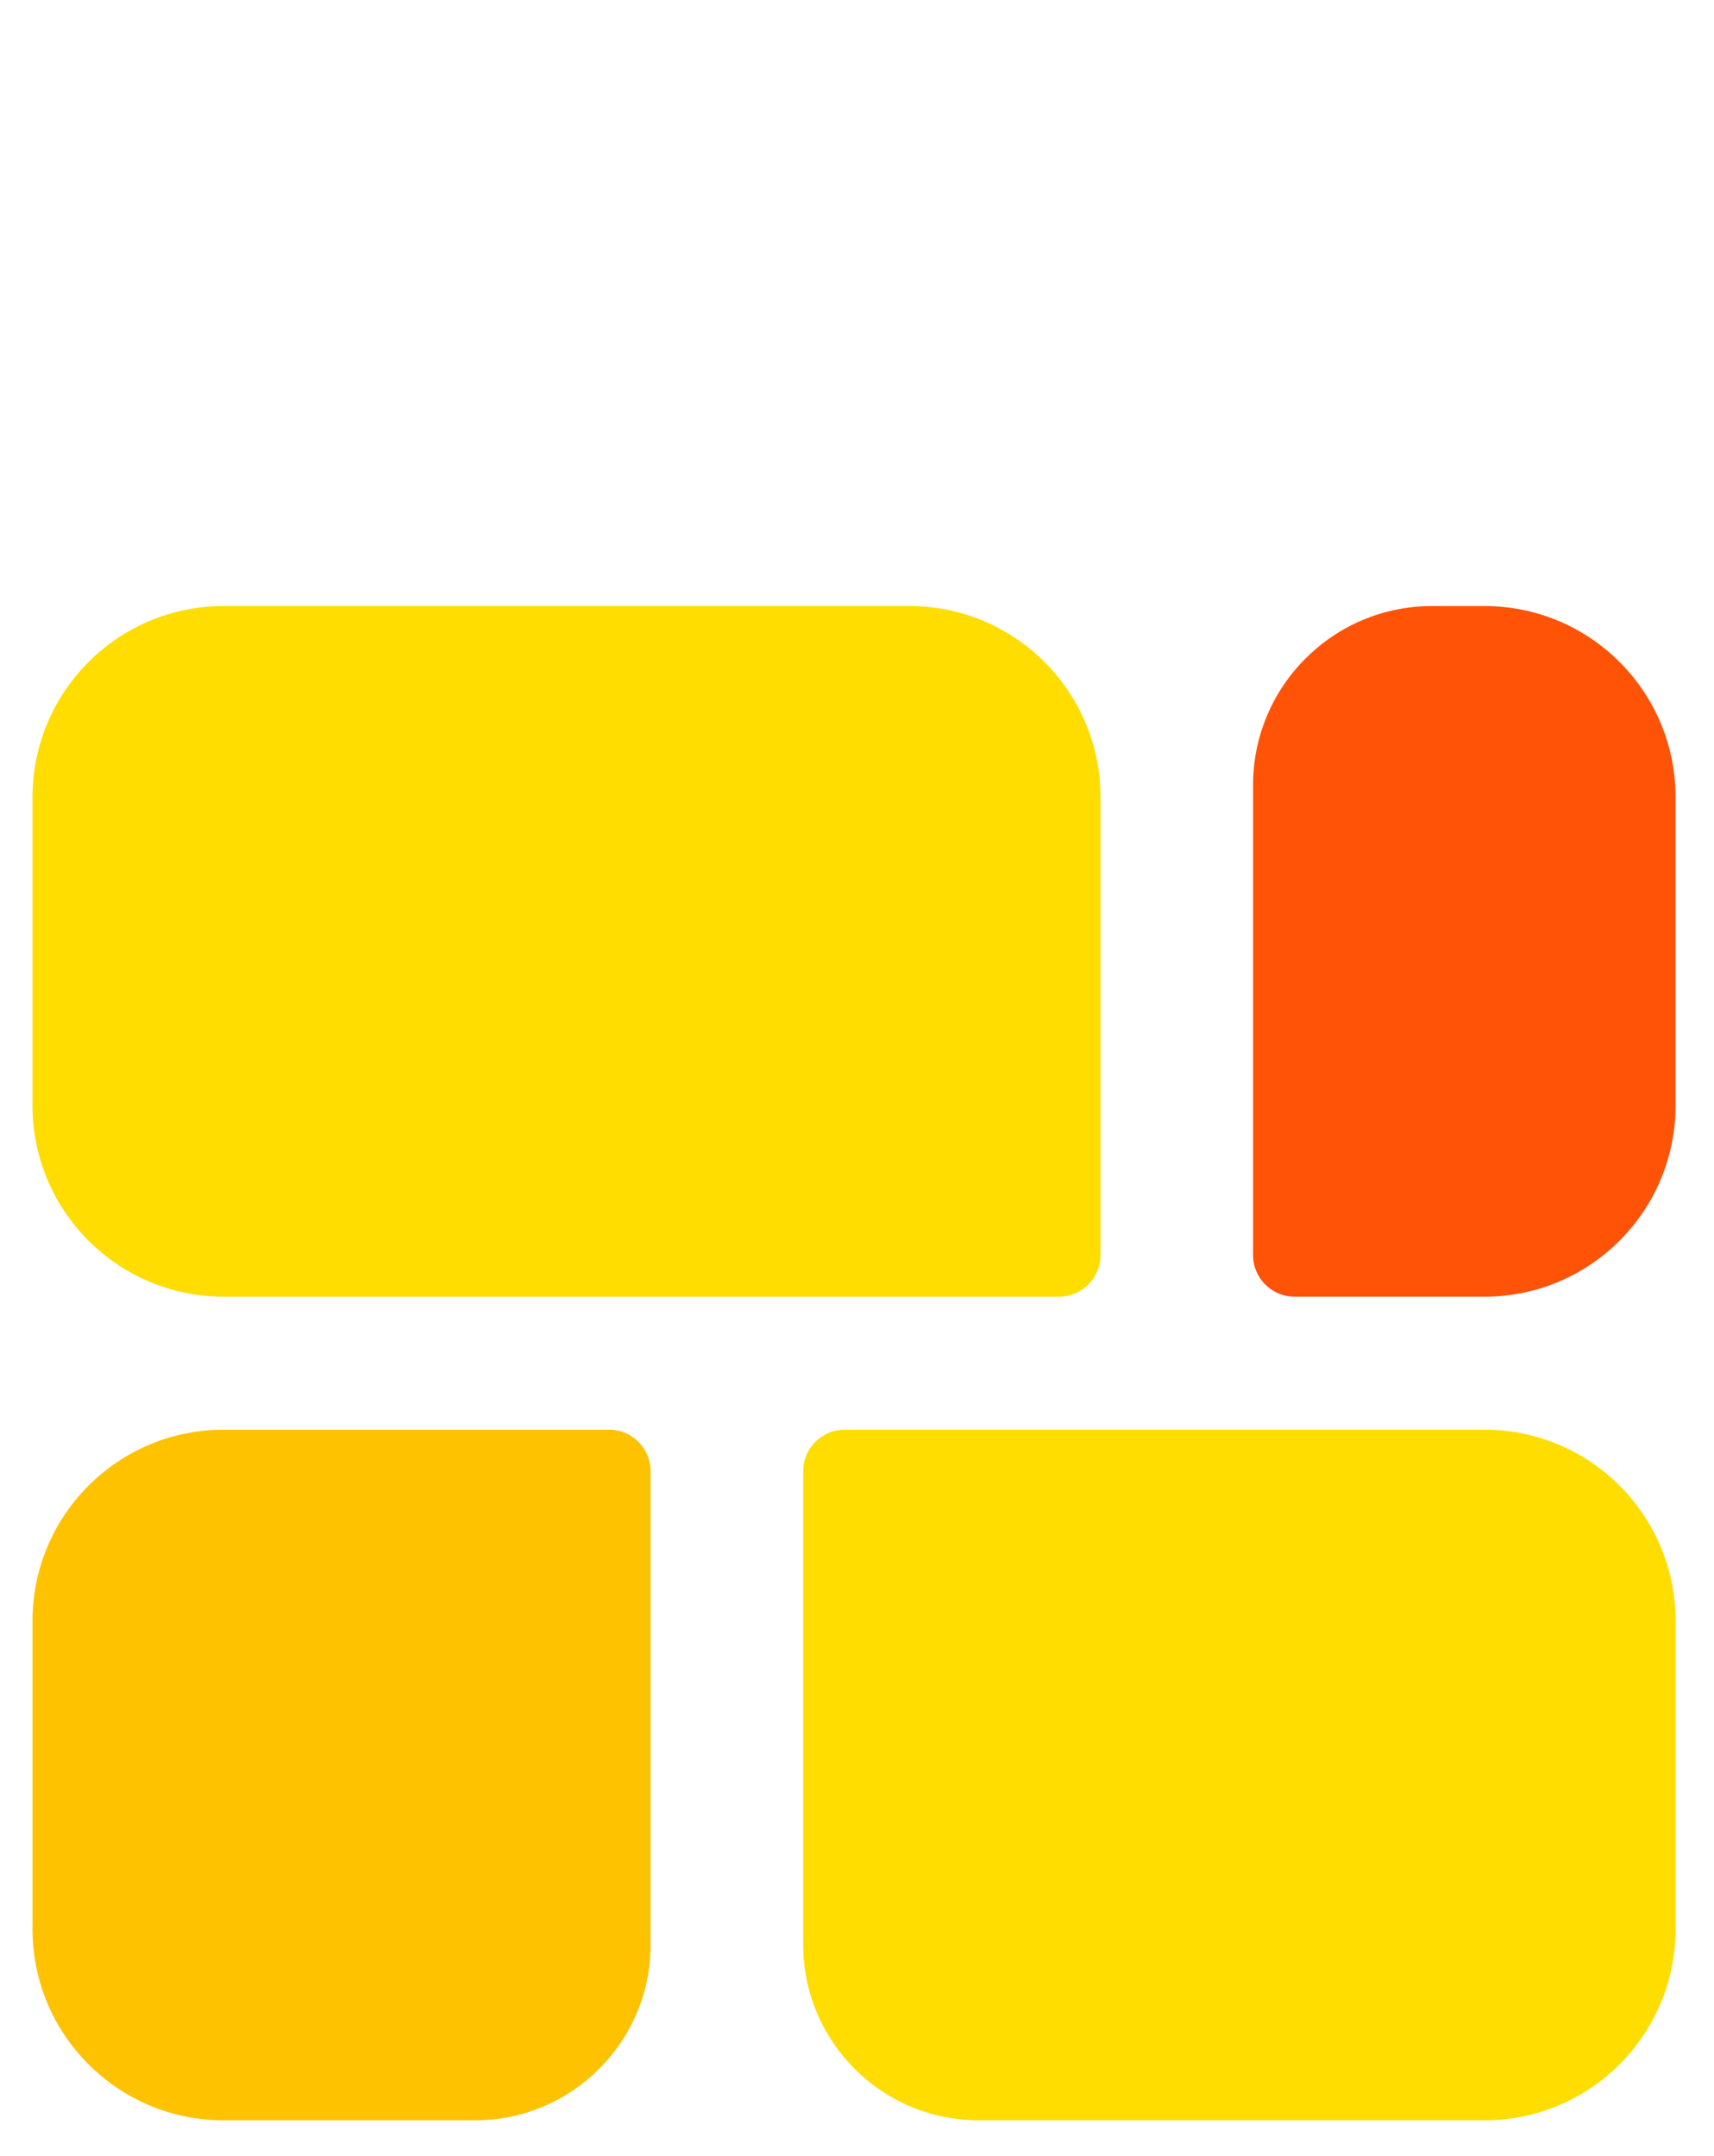 <?xml version="1.0" encoding="UTF-8" standalone="no"?>
<svg
   t="1729904478603"
   class="icon"
   viewBox="0 0 834.56 1049.6"
   version="1.1"
   p-id="1632"
   width="163"
   height="205"
   id="svg4"
   sodipodi:docname="ncc.svg"
   inkscape:version="1.3.2 (091e20e, 2023-11-25, custom)"
   xmlns:inkscape="http://www.inkscape.org/namespaces/inkscape"
   xmlns:sodipodi="http://sodipodi.sourceforge.net/DTD/sodipodi-0.dtd"
   xmlns="http://www.w3.org/2000/svg"
   xmlns:svg="http://www.w3.org/2000/svg">
  <defs
     id="defs4" />
  <sodipodi:namedview
     id="namedview4"
     pagecolor="#ffffff"
     bordercolor="#000000"
     borderopacity="0.25"
     inkscape:showpageshadow="2"
     inkscape:pageopacity="0.0"
     inkscape:pagecheckerboard="0"
     inkscape:deskcolor="#d1d1d1"
     inkscape:zoom="3.46"
     inkscape:cx="100"
     inkscape:cy="100"
     inkscape:window-width="1600"
     inkscape:window-height="930"
     inkscape:window-x="-6"
     inkscape:window-y="-6"
     inkscape:window-maximized="1"
     inkscape:current-layer="svg4" />
  <path
     d="m 108.84,295.03 h 334 c 51.33,0 93,41.67 93,93 v 222.99 c 0,11.15 -9.05,20.2 -20.2,20.2 h -406.8 c -51.33,0 -93,-41.67 -93,-93 V 388.03 c 0,-51.33 41.67,-93 93,-93 z"
     fill="#ffdd00"
     p-id="1633"
     id="path1" />
  <path
     d="m 697.25,295.03 h 25.59 c 51.33,0 93,41.67 93,93 v 150.19 c 0,51.33 -41.67,93 -93,93 h -92.51 c -11.15,0 -20.2,-9.05 -20.2,-20.2 V 382.15 c 0,-48.08 39.04,-87.12 87.12,-87.12 z"
     fill="#ff5308"
     p-id="1634"
     id="path2" />
  <path
     d="M 722.84,1032.17 H 476.57 c -47.19,0 -85.49,-38.31 -85.49,-85.49 v -230.5 c 0,-11.15 9.05,-20.2 20.2,-20.2 h 311.56 c 51.33,0 93,41.67 93,93 v 150.19 c 0,51.33 -41.67,93 -93,93 z"
     fill="#ffdd00"
     p-id="1635"
     id="path3" />
  <path
     d="M 231.3,1032.17 H 108.84 c -51.33,0 -93,-41.67 -93,-93 V 788.98 c 0,-51.33 41.67,-93 93,-93 h 187.75 c 11.15,0 20.2,9.05 20.2,20.2 v 230.5 c 0,47.19 -38.31,85.49 -85.49,85.49 z"
     fill="#ffc200"
     p-id="1636"
     id="path4" />
</svg>
